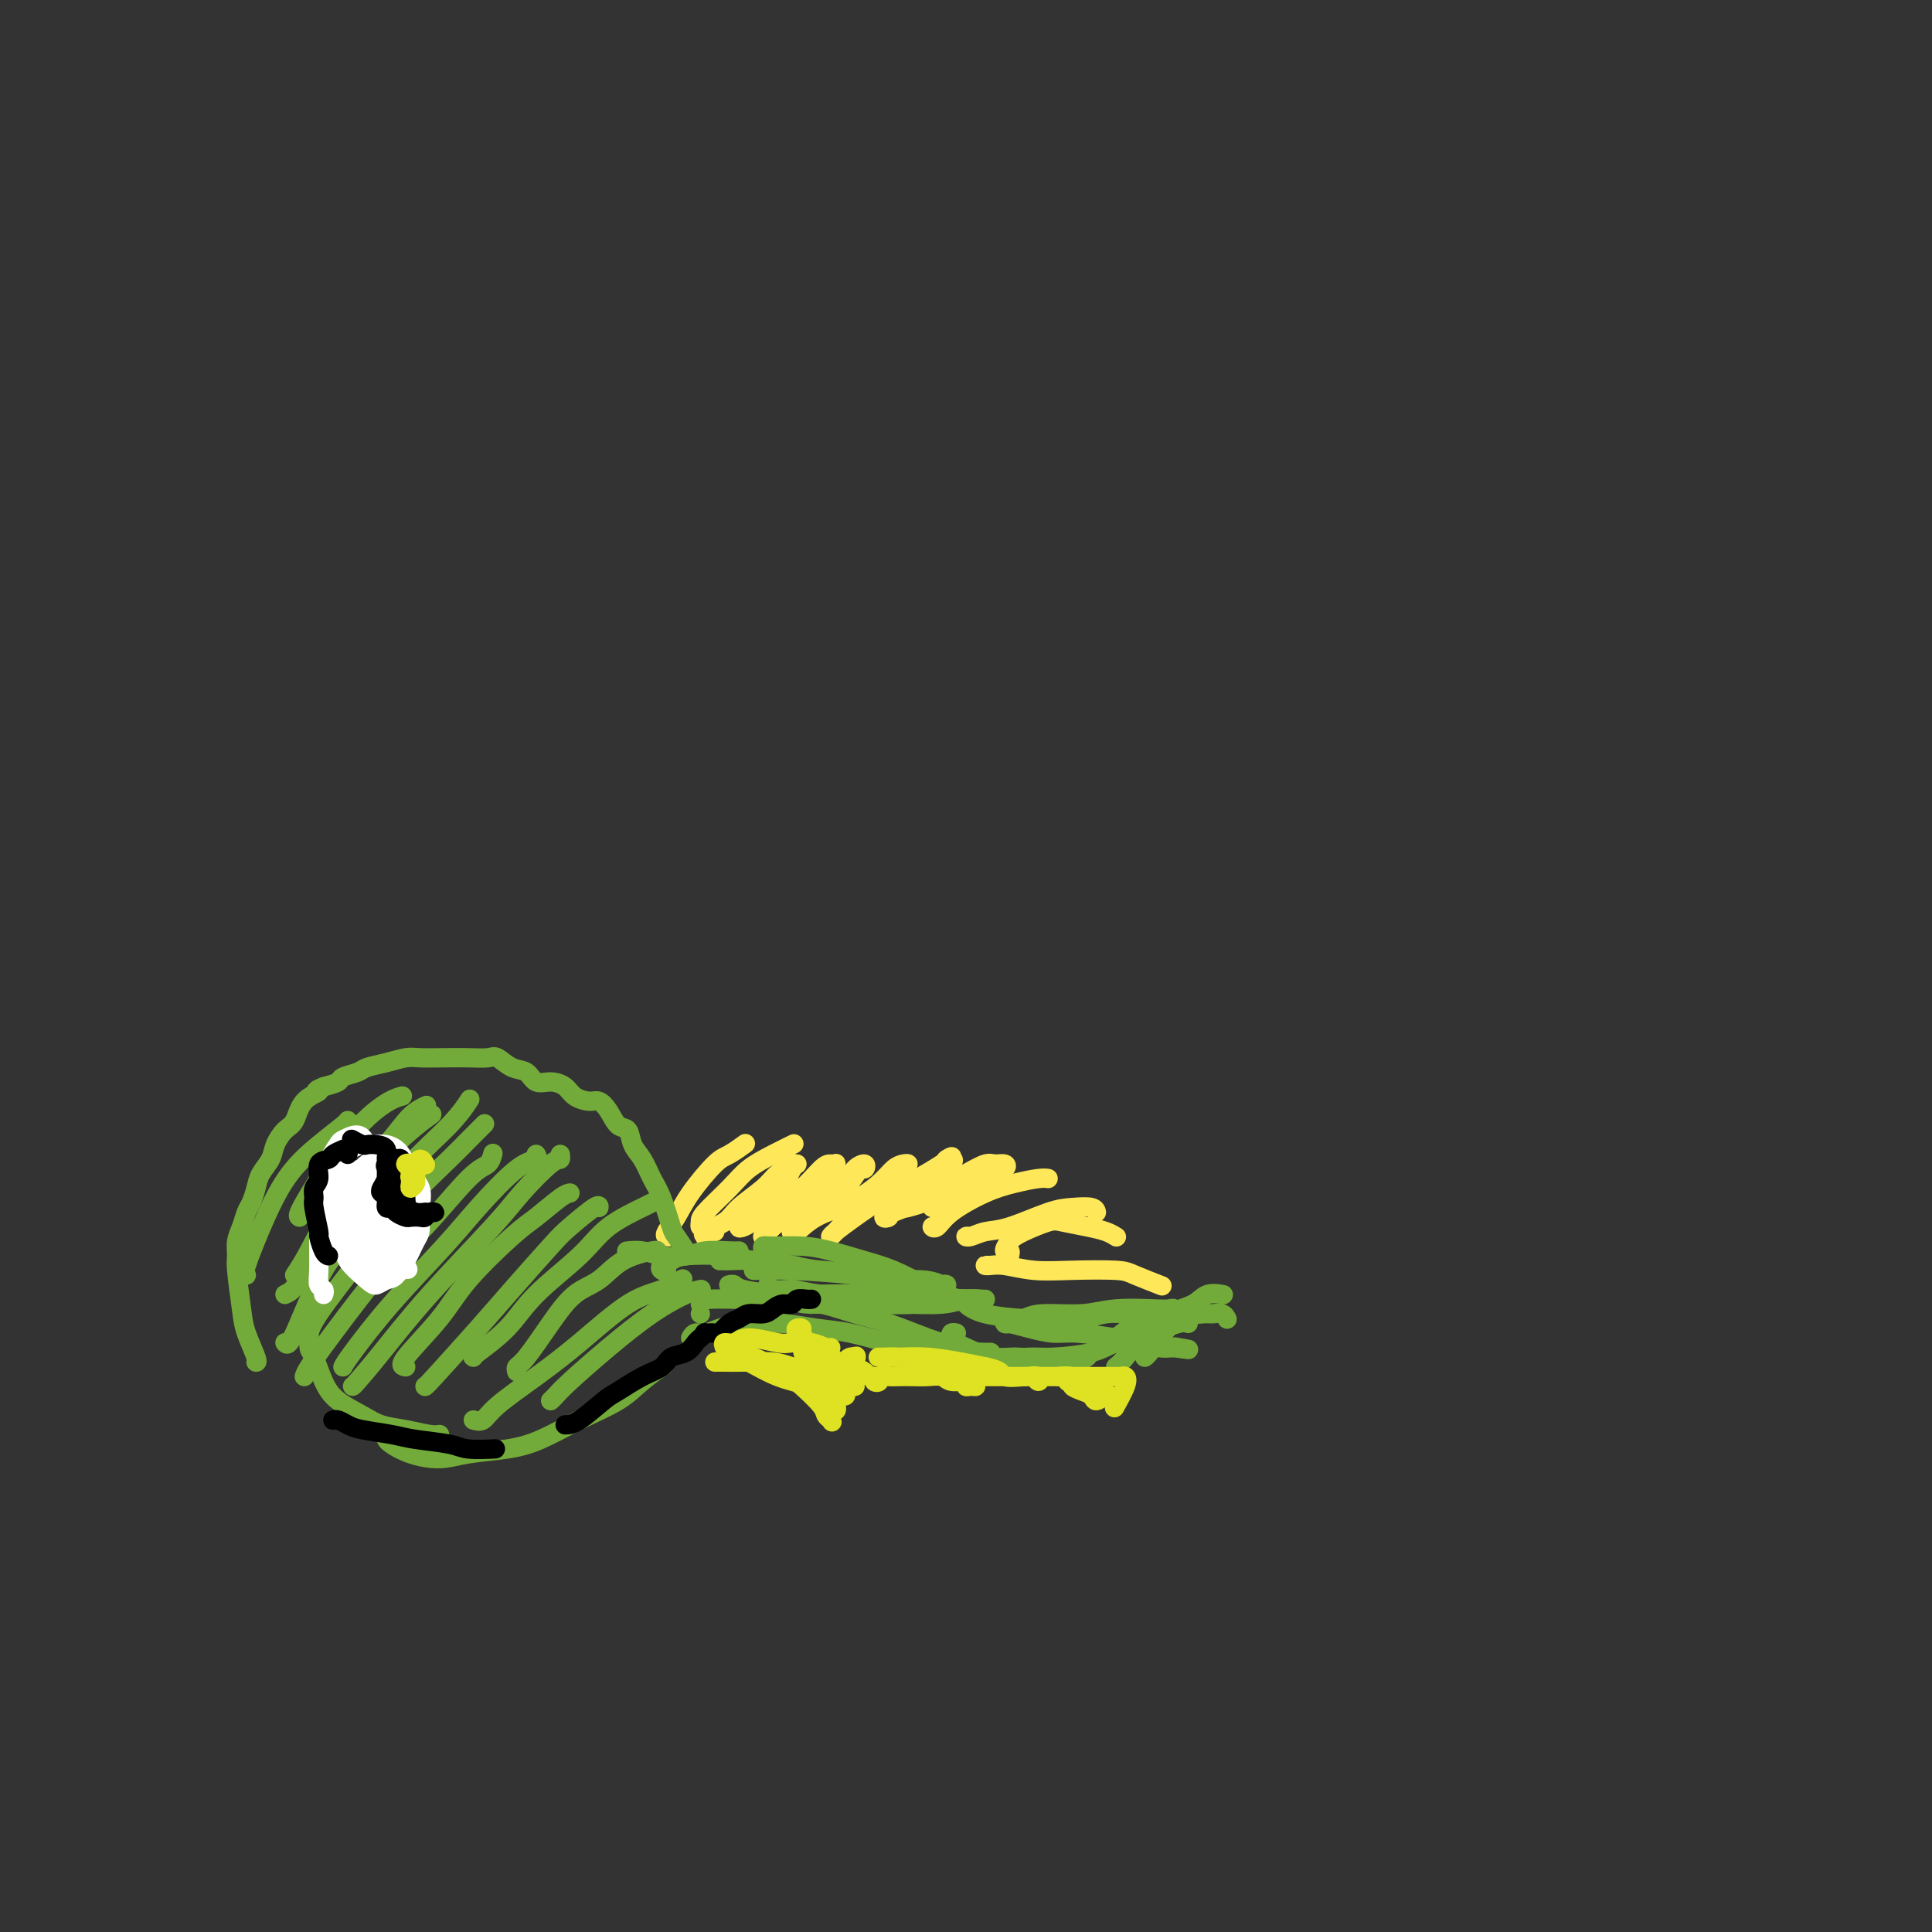 <svg viewBox='0 0 400 400' version='1.1' xmlns='http://www.w3.org/2000/svg' xmlns:xlink='http://www.w3.org/1999/xlink'><rect x="0" y="0" width="400" height="400" fill="#333333" stroke="none"/><g fill='none' stroke='#FEE859' stroke-width='4' stroke-linecap='round' stroke-linejoin='round'><path d='M139,256c-0.377,0.051 -0.753,0.101 -1,0c-0.247,-0.101 -0.363,-0.355 0,-1c0.363,-0.645 1.205,-1.683 2,-3c0.795,-1.317 1.545,-2.914 3,-5c1.455,-2.086 3.617,-4.662 5,-6c1.383,-1.338 1.988,-1.437 3,-2c1.012,-0.563 2.432,-1.589 3,-2c0.568,-0.411 0.284,-0.205 0,0'/><path d='M146,254c-0.427,0.086 -0.853,0.172 -1,0c-0.147,-0.172 -0.014,-0.602 0,-1c0.014,-0.398 -0.090,-0.766 1,-2c1.090,-1.234 3.375,-3.336 5,-5c1.625,-1.664 2.590,-2.889 4,-4c1.410,-1.111 3.264,-2.107 5,-3c1.736,-0.893 3.353,-1.684 4,-2c0.647,-0.316 0.323,-0.158 0,0'/><path d='M148,255c-0.302,-0.108 -0.603,-0.216 -1,0c-0.397,0.216 -0.888,0.758 -1,1c-0.112,0.242 0.155,0.186 0,0c-0.155,-0.186 -0.731,-0.500 0,-1c0.731,-0.500 2.768,-1.185 4,-2c1.232,-0.815 1.660,-1.759 3,-3c1.340,-1.241 3.593,-2.777 5,-4c1.407,-1.223 1.968,-2.131 3,-3c1.032,-0.869 2.534,-1.698 3,-2c0.466,-0.302 -0.103,-0.076 0,0c0.103,0.076 0.880,0.002 1,0c0.120,-0.002 -0.417,0.070 -1,1c-0.583,0.930 -1.212,2.720 -2,4c-0.788,1.280 -1.735,2.052 -3,3c-1.265,0.948 -2.849,2.072 -4,3c-1.151,0.928 -1.870,1.660 -2,2c-0.130,0.340 0.329,0.287 1,0c0.671,-0.287 1.556,-0.809 3,-2c1.444,-1.191 3.448,-3.051 5,-4c1.552,-0.949 2.651,-0.987 4,-2c1.349,-1.013 2.949,-2.999 4,-4c1.051,-1.001 1.552,-1.016 2,-1c0.448,0.016 0.844,0.061 1,0c0.156,-0.061 0.074,-0.230 0,0c-0.074,0.230 -0.138,0.860 -1,2c-0.862,1.140 -2.521,2.792 -4,4c-1.479,1.208 -2.778,1.973 -4,3c-1.222,1.027 -2.367,2.315 -3,3c-0.633,0.685 -0.752,0.767 -1,1c-0.248,0.233 -0.624,0.616 -1,1'/><path d='M159,255c-2.202,2.144 -0.707,0.506 1,-1c1.707,-1.506 3.628,-2.878 5,-4c1.372,-1.122 2.196,-1.995 4,-3c1.804,-1.005 4.587,-2.143 6,-3c1.413,-0.857 1.457,-1.433 2,-2c0.543,-0.567 1.584,-1.124 2,-1c0.416,0.124 0.207,0.928 0,1c-0.207,0.072 -0.413,-0.590 -1,0c-0.587,0.590 -1.555,2.430 -3,4c-1.445,1.570 -3.367,2.868 -5,4c-1.633,1.132 -2.978,2.098 -4,3c-1.022,0.902 -1.721,1.740 -2,2c-0.279,0.260 -0.139,-0.058 0,0c0.139,0.058 0.278,0.492 1,0c0.722,-0.492 2.028,-1.911 4,-3c1.972,-1.089 4.610,-1.847 7,-3c2.390,-1.153 4.533,-2.700 6,-4c1.467,-1.300 2.260,-2.354 3,-3c0.740,-0.646 1.428,-0.883 2,-1c0.572,-0.117 1.030,-0.113 1,0c-0.030,0.113 -0.547,0.334 -1,1c-0.453,0.666 -0.843,1.776 -2,3c-1.157,1.224 -3.079,2.561 -5,4c-1.921,1.439 -3.839,2.980 -5,4c-1.161,1.020 -1.566,1.519 -2,2c-0.434,0.481 -0.896,0.943 -1,1c-0.104,0.057 0.152,-0.291 1,-1c0.848,-0.709 2.289,-1.778 4,-3c1.711,-1.222 3.691,-2.598 6,-4c2.309,-1.402 4.945,-2.829 7,-4c2.055,-1.171 3.527,-2.085 5,-3'/><path d='M195,241c3.578,-2.386 1.521,-1.352 1,-1c-0.521,0.352 0.492,0.023 1,0c0.508,-0.023 0.509,0.260 0,1c-0.509,0.740 -1.530,1.936 -3,3c-1.470,1.064 -3.389,1.996 -5,3c-1.611,1.004 -2.914,2.082 -4,3c-1.086,0.918 -1.954,1.677 -2,2c-0.046,0.323 0.731,0.211 1,0c0.269,-0.211 0.029,-0.519 1,-1c0.971,-0.481 3.152,-1.134 5,-2c1.848,-0.866 3.364,-1.946 5,-3c1.636,-1.054 3.393,-2.083 5,-3c1.607,-0.917 3.065,-1.721 4,-2c0.935,-0.279 1.348,-0.034 2,0c0.652,0.034 1.542,-0.142 2,0c0.458,0.142 0.485,0.604 0,1c-0.485,0.396 -1.482,0.726 -2,1c-0.518,0.274 -0.556,0.490 -2,1c-1.444,0.510 -4.294,1.313 -6,2c-1.706,0.687 -2.267,1.259 -4,2c-1.733,0.741 -4.636,1.652 -6,2c-1.364,0.348 -1.188,0.132 -2,0c-0.812,-0.132 -2.613,-0.179 -3,0c-0.387,0.179 0.638,0.584 2,0c1.362,-0.584 3.059,-2.157 5,-3c1.941,-0.843 4.126,-0.955 5,-1c0.874,-0.045 0.437,-0.022 0,0'/><path d='M195,250c-0.286,0.004 -0.573,0.008 -1,0c-0.427,-0.008 -0.996,-0.029 -1,0c-0.004,0.029 0.556,0.109 1,0c0.444,-0.109 0.771,-0.408 2,-1c1.229,-0.592 3.360,-1.478 5,-2c1.640,-0.522 2.788,-0.679 4,-1c1.212,-0.321 2.489,-0.806 3,-1c0.511,-0.194 0.255,-0.097 0,0'/><path d='M194,254c-0.491,-0.062 -0.983,-0.125 -1,0c-0.017,0.125 0.439,0.436 1,0c0.561,-0.436 1.226,-1.619 3,-3c1.774,-1.381 4.658,-2.958 7,-4c2.342,-1.042 4.143,-1.547 6,-2c1.857,-0.453 3.769,-0.853 5,-1c1.231,-0.147 1.780,-0.042 2,0c0.220,0.042 0.110,0.021 0,0'/><path d='M201,256c-0.470,-0.028 -0.941,-0.056 -1,0c-0.059,0.056 0.293,0.197 1,0c0.707,-0.197 1.769,-0.733 3,-1c1.231,-0.267 2.631,-0.264 5,-1c2.369,-0.736 5.707,-2.211 8,-3c2.293,-0.789 3.543,-0.892 5,-1c1.457,-0.108 3.123,-0.221 4,0c0.877,0.221 0.965,0.778 1,1c0.035,0.222 0.018,0.111 0,0'/><path d='M209,260c0.129,-0.471 0.258,-0.943 0,-1c-0.258,-0.057 -0.903,0.299 -1,0c-0.097,-0.299 0.353,-1.254 1,-2c0.647,-0.746 1.489,-1.283 3,-2c1.511,-0.717 3.691,-1.614 5,-2c1.309,-0.386 1.749,-0.261 3,0c1.251,0.261 3.315,0.658 5,1c1.685,0.342 2.992,0.631 4,1c1.008,0.369 1.717,0.820 2,1c0.283,0.180 0.142,0.090 0,0'/><path d='M205,262c-0.481,-0.008 -0.962,-0.016 -1,0c-0.038,0.016 0.367,0.056 1,0c0.633,-0.056 1.493,-0.209 3,0c1.507,0.209 3.662,0.782 6,1c2.338,0.218 4.858,0.083 8,0c3.142,-0.083 6.904,-0.115 9,0c2.096,0.115 2.526,0.377 4,1c1.474,0.623 3.993,1.607 5,2c1.007,0.393 0.504,0.197 0,0'/></g>
<g fill='none' stroke='#73AB3A' stroke-width='4' stroke-linecap='round' stroke-linejoin='round'><path d='M138,263c-0.371,0.091 -0.742,0.181 -1,0c-0.258,-0.181 -0.402,-0.634 0,-1c0.402,-0.366 1.349,-0.644 2,-1c0.651,-0.356 1.006,-0.789 3,-1c1.994,-0.211 5.627,-0.201 8,0c2.373,0.201 3.485,0.593 6,1c2.515,0.407 6.433,0.831 8,1c1.567,0.169 0.784,0.085 0,0'/><path d='M158,259c-0.081,-0.427 -0.161,-0.854 0,-1c0.161,-0.146 0.565,-0.010 2,0c1.435,0.010 3.903,-0.107 6,0c2.097,0.107 3.823,0.438 6,1c2.177,0.562 4.805,1.356 7,2c2.195,0.644 3.958,1.140 6,2c2.042,0.860 4.362,2.086 6,3c1.638,0.914 2.595,1.515 4,2c1.405,0.485 3.259,0.853 4,1c0.741,0.147 0.371,0.074 0,0'/><path d='M149,261c0.444,-0.006 0.888,-0.012 1,0c0.112,0.012 -0.108,0.043 1,0c1.108,-0.043 3.545,-0.159 6,0c2.455,0.159 4.928,0.593 7,1c2.072,0.407 3.743,0.789 6,1c2.257,0.211 5.099,0.253 8,1c2.901,0.747 5.860,2.200 8,3c2.140,0.800 3.461,0.946 5,1c1.539,0.054 3.297,0.015 4,0c0.703,-0.015 0.352,-0.008 0,0'/><path d='M151,266c-0.101,0.022 -0.202,0.045 0,0c0.202,-0.045 0.708,-0.157 1,0c0.292,0.157 0.372,0.582 2,1c1.628,0.418 4.805,0.830 8,1c3.195,0.170 6.407,0.098 9,0c2.593,-0.098 4.565,-0.222 8,0c3.435,0.222 8.332,0.792 12,1c3.668,0.208 6.107,0.056 8,0c1.893,-0.056 3.240,-0.015 4,0c0.760,0.015 0.931,0.004 1,0c0.069,-0.004 0.034,-0.002 0,0'/><path d='M145,270c0.142,-0.431 0.285,-0.862 2,-1c1.715,-0.138 5.004,0.017 8,0c2.996,-0.017 5.701,-0.204 9,0c3.299,0.204 7.193,0.801 11,1c3.807,0.199 7.528,0.001 11,0c3.472,-0.001 6.693,0.196 9,0c2.307,-0.196 3.698,-0.783 5,-1c1.302,-0.217 2.515,-0.062 3,0c0.485,0.062 0.243,0.031 0,0'/><path d='M156,263c0.251,-0.006 0.502,-0.012 1,0c0.498,0.012 1.242,0.041 2,0c0.758,-0.041 1.530,-0.151 5,0c3.470,0.151 9.638,0.562 13,1c3.362,0.438 3.917,0.901 6,1c2.083,0.099 5.692,-0.167 8,0c2.308,0.167 3.315,0.766 4,1c0.685,0.234 1.048,0.101 1,0c-0.048,-0.101 -0.508,-0.171 -1,0c-0.492,0.171 -1.016,0.582 -3,1c-1.984,0.418 -5.428,0.841 -8,1c-2.572,0.159 -4.273,0.052 -7,0c-2.727,-0.052 -6.481,-0.048 -9,0c-2.519,0.048 -3.801,0.142 -5,0c-1.199,-0.142 -2.313,-0.519 -3,-1c-0.687,-0.481 -0.947,-1.068 -1,-1c-0.053,0.068 0.100,0.789 1,1c0.900,0.211 2.547,-0.087 4,0c1.453,0.087 2.711,0.559 6,1c3.289,0.441 8.609,0.850 12,1c3.391,0.150 4.852,0.040 7,0c2.148,-0.040 4.982,-0.012 7,0c2.018,0.012 3.220,0.007 4,0c0.780,-0.007 1.137,-0.016 1,0c-0.137,0.016 -0.768,0.057 -1,0c-0.232,-0.057 -0.065,-0.211 -2,0c-1.935,0.211 -5.971,0.789 -9,1c-3.029,0.211 -5.049,0.057 -7,0c-1.951,-0.057 -3.833,-0.015 -6,0c-2.167,0.015 -4.619,0.004 -6,0c-1.381,-0.004 -1.690,-0.002 -2,0'/><path d='M168,270c-4.942,-0.140 -1.298,-0.989 0,-1c1.298,-0.011 0.251,0.816 0,1c-0.251,0.184 0.296,-0.275 2,0c1.704,0.275 4.566,1.283 7,2c2.434,0.717 4.441,1.144 7,2c2.559,0.856 5.669,2.142 8,3c2.331,0.858 3.884,1.287 6,2c2.116,0.713 4.797,1.709 7,2c2.203,0.291 3.929,-0.122 6,0c2.071,0.122 4.489,0.778 6,1c1.511,0.222 2.116,0.008 3,0c0.884,-0.008 2.046,0.190 3,0c0.954,-0.190 1.701,-0.769 2,-1c0.299,-0.231 0.149,-0.116 0,0'/><path d='M200,269c-0.283,-0.004 -0.565,-0.009 -1,0c-0.435,0.009 -1.022,0.031 -1,0c0.022,-0.031 0.652,-0.114 1,0c0.348,0.114 0.413,0.424 1,1c0.587,0.576 1.695,1.419 4,2c2.305,0.581 5.807,0.902 8,1c2.193,0.098 3.076,-0.026 5,0c1.924,0.026 4.889,0.203 7,0c2.111,-0.203 3.367,-0.785 5,-1c1.633,-0.215 3.643,-0.061 5,0c1.357,0.061 2.060,0.030 3,0c0.940,-0.030 2.118,-0.060 3,0c0.882,0.060 1.469,0.211 2,0c0.531,-0.211 1.006,-0.785 1,-1c-0.006,-0.215 -0.494,-0.073 -1,0c-0.506,0.073 -1.030,0.075 -3,0c-1.970,-0.075 -5.386,-0.227 -8,0c-2.614,0.227 -4.428,0.831 -7,1c-2.572,0.169 -5.904,-0.099 -8,0c-2.096,0.099 -2.957,0.565 -4,1c-1.043,0.435 -2.268,0.838 -3,1c-0.732,0.162 -0.972,0.081 -1,0c-0.028,-0.081 0.157,-0.162 1,0c0.843,0.162 2.344,0.568 4,1c1.656,0.432 3.468,0.890 5,1c1.532,0.110 2.783,-0.128 5,0c2.217,0.128 5.398,0.622 8,1c2.602,0.378 4.624,0.640 6,1c1.376,0.360 2.108,0.817 3,1c0.892,0.183 1.946,0.091 3,0'/><path d='M243,279c5.511,0.778 2.289,0.222 1,0c-1.289,-0.222 -0.644,-0.111 0,0'/><path d='M153,259c-0.367,0.028 -0.734,0.056 -2,0c-1.266,-0.056 -3.433,-0.197 -5,0c-1.567,0.197 -2.536,0.732 -4,1c-1.464,0.268 -3.423,0.268 -5,0c-1.577,-0.268 -2.771,-0.803 -4,-1c-1.229,-0.197 -2.494,-0.056 -3,0c-0.506,0.056 -0.253,0.028 0,0'/><path d='M142,259c-0.780,-1.198 -1.560,-2.397 -2,-3c-0.440,-0.603 -0.542,-0.611 -1,-2c-0.458,-1.389 -1.274,-4.159 -2,-6c-0.726,-1.841 -1.363,-2.754 -2,-4c-0.637,-1.246 -1.273,-2.827 -2,-4c-0.727,-1.173 -1.546,-1.940 -2,-3c-0.454,-1.060 -0.543,-2.413 -1,-3c-0.457,-0.587 -1.281,-0.408 -2,-1c-0.719,-0.592 -1.333,-1.955 -2,-3c-0.667,-1.045 -1.389,-1.773 -2,-2c-0.611,-0.227 -1.112,0.046 -2,0c-0.888,-0.046 -2.162,-0.412 -3,-1c-0.838,-0.588 -1.238,-1.399 -2,-2c-0.762,-0.601 -1.885,-0.992 -3,-1c-1.115,-0.008 -2.223,0.366 -3,0c-0.777,-0.366 -1.225,-1.471 -2,-2c-0.775,-0.529 -1.879,-0.482 -3,-1c-1.121,-0.518 -2.261,-1.603 -3,-2c-0.739,-0.397 -1.078,-0.107 -2,0c-0.922,0.107 -2.426,0.032 -4,0c-1.574,-0.032 -3.216,-0.020 -5,0c-1.784,0.020 -3.708,0.047 -5,0c-1.292,-0.047 -1.951,-0.167 -3,0c-1.049,0.167 -2.489,0.622 -4,1c-1.511,0.378 -3.093,0.679 -4,1c-0.907,0.321 -1.140,0.663 -2,1c-0.860,0.337 -2.347,0.668 -3,1c-0.653,0.332 -0.472,0.666 -1,1c-0.528,0.334 -1.764,0.667 -3,1'/><path d='M67,225c-2.700,1.092 -0.951,0.823 -1,1c-0.049,0.177 -1.896,0.799 -3,2c-1.104,1.201 -1.465,2.982 -2,4c-0.535,1.018 -1.242,1.272 -2,2c-0.758,0.728 -1.565,1.928 -2,3c-0.435,1.072 -0.498,2.015 -1,3c-0.502,0.985 -1.444,2.010 -2,3c-0.556,0.990 -0.727,1.944 -1,3c-0.273,1.056 -0.647,2.212 -1,3c-0.353,0.788 -0.684,1.206 -1,2c-0.316,0.794 -0.617,1.962 -1,3c-0.383,1.038 -0.847,1.945 -1,3c-0.153,1.055 0.005,2.258 0,3c-0.005,0.742 -0.173,1.022 0,3c0.173,1.978 0.687,5.654 1,8c0.313,2.346 0.424,3.361 1,5c0.576,1.639 1.617,3.903 2,5c0.383,1.097 0.110,1.028 0,1c-0.110,-0.028 -0.055,-0.014 0,0'/><path d='M51,264c-0.340,0.055 -0.679,0.109 0,-2c0.679,-2.109 2.378,-6.383 4,-10c1.622,-3.617 3.167,-6.577 5,-9c1.833,-2.423 3.955,-4.309 6,-6c2.045,-1.691 4.012,-3.186 5,-4c0.988,-0.814 0.997,-0.947 1,-1c0.003,-0.053 0.002,-0.027 0,0'/><path d='M62,252c-0.273,-0.136 -0.545,-0.271 1,-3c1.545,-2.729 4.909,-8.051 8,-12c3.091,-3.949 5.909,-6.525 8,-8c2.091,-1.475 3.455,-1.850 4,-2c0.545,-0.150 0.273,-0.075 0,0'/><path d='M61,264c0.858,-1.300 1.715,-2.601 3,-5c1.285,-2.399 2.996,-5.897 6,-10c3.004,-4.103 7.300,-8.811 10,-12c2.700,-3.189 3.804,-4.859 5,-6c1.196,-1.141 2.485,-1.755 3,-2c0.515,-0.245 0.258,-0.123 0,0'/><path d='M59,268c0.882,-0.405 1.764,-0.809 3,-3c1.236,-2.191 2.826,-6.167 5,-10c2.174,-3.833 4.933,-7.522 8,-11c3.067,-3.478 6.441,-6.744 9,-9c2.559,-2.256 4.303,-3.502 5,-4c0.697,-0.498 0.349,-0.249 0,0'/><path d='M59,278c0.353,0.396 0.705,0.792 2,-2c1.295,-2.792 3.531,-8.773 6,-13c2.469,-4.227 5.170,-6.699 8,-10c2.830,-3.301 5.790,-7.431 9,-11c3.210,-3.569 6.672,-6.576 9,-9c2.328,-2.424 3.522,-4.264 4,-5c0.478,-0.736 0.239,-0.368 0,0'/><path d='M63,276c0.424,0.150 0.848,0.301 1,0c0.152,-0.301 0.031,-1.052 2,-4c1.969,-2.948 6.027,-8.093 9,-12c2.973,-3.907 4.860,-6.574 8,-10c3.140,-3.426 7.532,-7.609 10,-10c2.468,-2.391 3.011,-2.990 4,-4c0.989,-1.010 2.426,-2.431 3,-3c0.574,-0.569 0.287,-0.284 0,0'/><path d='M63,285c0.143,-0.433 0.285,-0.865 1,-2c0.715,-1.135 2.002,-2.971 5,-7c2.998,-4.029 7.707,-10.250 11,-14c3.293,-3.750 5.170,-5.030 8,-8c2.830,-2.970 6.614,-7.631 9,-10c2.386,-2.369 3.373,-2.445 4,-3c0.627,-0.555 0.893,-1.587 1,-2c0.107,-0.413 0.053,-0.206 0,0'/><path d='M71,283c0.231,-0.451 0.463,-0.902 2,-3c1.537,-2.098 4.381,-5.843 8,-10c3.619,-4.157 8.013,-8.725 11,-12c2.987,-3.275 4.565,-5.256 7,-8c2.435,-2.744 5.725,-6.251 8,-8c2.275,-1.749 3.536,-1.740 4,-2c0.464,-0.260 0.133,-0.789 0,-1c-0.133,-0.211 -0.066,-0.106 0,0'/><path d='M73,287c0.064,-0.005 0.128,-0.011 1,-1c0.872,-0.989 2.552,-2.963 5,-6c2.448,-3.037 5.665,-7.139 10,-12c4.335,-4.861 9.789,-10.483 13,-14c3.211,-3.517 4.181,-4.929 6,-7c1.819,-2.071 4.488,-4.803 6,-6c1.512,-1.197 1.869,-0.861 2,-1c0.131,-0.139 0.038,-0.754 0,-1c-0.038,-0.246 -0.019,-0.123 0,0'/><path d='M84,283c-0.676,-0.115 -1.351,-0.231 0,-2c1.351,-1.769 4.729,-5.192 7,-8c2.271,-2.808 3.435,-5.001 6,-8c2.565,-2.999 6.530,-6.804 9,-9c2.470,-2.196 3.446,-2.785 5,-4c1.554,-1.215 3.688,-3.058 5,-4c1.312,-0.942 1.804,-0.983 2,-1c0.196,-0.017 0.098,-0.008 0,0'/><path d='M88,287c-0.021,0.111 -0.041,0.222 2,-2c2.041,-2.222 6.144,-6.779 9,-10c2.856,-3.221 4.464,-5.108 7,-8c2.536,-2.892 6.000,-6.789 8,-9c2.000,-2.211 2.536,-2.737 4,-4c1.464,-1.263 3.856,-3.263 5,-4c1.144,-0.737 1.041,-0.211 1,0c-0.041,0.211 -0.021,0.105 0,0'/><path d='M98,281c-0.139,-0.015 -0.277,-0.029 1,-1c1.277,-0.971 3.971,-2.897 6,-5c2.029,-2.103 3.395,-4.381 6,-7c2.605,-2.619 6.449,-5.577 9,-8c2.551,-2.423 3.807,-4.309 6,-6c2.193,-1.691 5.321,-3.186 7,-4c1.679,-0.814 1.908,-0.947 2,-1c0.092,-0.053 0.046,-0.027 0,0'/><path d='M107,284c-0.107,-0.364 -0.213,-0.729 0,-1c0.213,-0.271 0.746,-0.450 2,-2c1.254,-1.550 3.230,-4.472 5,-7c1.770,-2.528 3.336,-4.663 5,-6c1.664,-1.337 3.427,-1.875 5,-3c1.573,-1.125 2.958,-2.838 5,-4c2.042,-1.162 4.742,-1.774 6,-2c1.258,-0.226 1.074,-0.064 1,0c-0.074,0.064 -0.037,0.032 0,0'/><path d='M98,294c0.693,0.199 1.387,0.397 2,0c0.613,-0.397 1.146,-1.390 3,-3c1.854,-1.610 5.030,-3.836 8,-6c2.970,-2.164 5.735,-4.265 9,-7c3.265,-2.735 7.030,-6.104 10,-8c2.970,-1.896 5.146,-2.318 7,-3c1.854,-0.682 3.387,-1.623 4,-2c0.613,-0.377 0.307,-0.188 0,0'/><path d='M114,290c0.266,-0.247 0.532,-0.493 1,-1c0.468,-0.507 1.138,-1.274 3,-3c1.862,-1.726 4.916,-4.410 8,-7c3.084,-2.590 6.198,-5.086 9,-7c2.802,-1.914 5.293,-3.246 7,-4c1.707,-0.754 2.631,-0.930 3,-1c0.369,-0.070 0.185,-0.035 0,0'/><path d='M145,272c0.000,0.000 0.000,0.000 0,0c0.000,0.000 0.000,0.000 0,0'/><path d='M64,276c0.018,-0.312 0.036,-0.625 0,0c-0.036,0.625 -0.127,2.187 0,3c0.127,0.813 0.472,0.876 1,2c0.528,1.124 1.238,3.309 2,5c0.762,1.691 1.576,2.888 3,4c1.424,1.112 3.457,2.140 5,3c1.543,0.860 2.596,1.551 4,2c1.404,0.449 3.160,0.656 5,1c1.840,0.344 3.765,0.823 5,1c1.235,0.177 1.782,0.050 2,0c0.218,-0.050 0.109,-0.025 0,0'/><path d='M80,298c-0.031,-0.062 -0.063,-0.125 0,0c0.063,0.125 0.220,0.437 1,1c0.780,0.563 2.183,1.376 4,2c1.817,0.624 4.047,1.059 6,1c1.953,-0.059 3.628,-0.612 6,-1c2.372,-0.388 5.442,-0.610 8,-1c2.558,-0.390 4.606,-0.949 7,-2c2.394,-1.051 5.136,-2.594 8,-4c2.864,-1.406 5.850,-2.676 8,-4c2.150,-1.324 3.463,-2.703 5,-4c1.537,-1.297 3.296,-2.514 4,-3c0.704,-0.486 0.352,-0.243 0,0'/><path d='M143,277c0.261,-0.445 0.521,-0.891 1,-1c0.479,-0.109 1.175,0.118 2,0c0.825,-0.118 1.778,-0.580 3,-1c1.222,-0.420 2.713,-0.799 5,-1c2.287,-0.201 5.370,-0.223 8,0c2.630,0.223 4.807,0.690 7,1c2.193,0.310 4.402,0.461 7,1c2.598,0.539 5.583,1.465 8,2c2.417,0.535 4.265,0.679 6,1c1.735,0.321 3.358,0.818 5,1c1.642,0.182 3.302,0.049 5,0c1.698,-0.049 3.435,-0.013 4,0c0.565,0.013 -0.040,0.004 0,0c0.040,-0.004 0.726,-0.001 1,0c0.274,0.001 0.137,0.001 0,0'/><path d='M198,276c-0.399,-0.087 -0.798,-0.173 -1,0c-0.202,0.173 -0.206,0.607 0,1c0.206,0.393 0.624,0.747 1,1c0.376,0.253 0.712,0.405 2,1c1.288,0.595 3.528,1.631 6,2c2.472,0.369 5.177,0.069 7,0c1.823,-0.069 2.764,0.093 5,0c2.236,-0.093 5.766,-0.442 8,-1c2.234,-0.558 3.173,-1.326 5,-2c1.827,-0.674 4.541,-1.253 7,-2c2.459,-0.747 4.662,-1.663 6,-2c1.338,-0.337 1.811,-0.096 2,0c0.189,0.096 0.095,0.048 0,0'/><path d='M227,279c1.353,-0.568 2.706,-1.137 4,-2c1.294,-0.863 2.529,-2.021 4,-3c1.471,-0.979 3.178,-1.778 5,-2c1.822,-0.222 3.760,0.132 5,0c1.240,-0.132 1.783,-0.752 2,-1c0.217,-0.248 0.109,-0.124 0,0'/><path d='M231,283c0.508,-0.389 1.016,-0.777 2,-2c0.984,-1.223 2.443,-3.280 4,-5c1.557,-1.720 3.212,-3.102 5,-4c1.788,-0.898 3.708,-1.312 5,-2c1.292,-0.688 1.954,-1.648 3,-2c1.046,-0.352 2.474,-0.095 3,0c0.526,0.095 0.150,0.027 0,0c-0.150,-0.027 -0.075,-0.014 0,0'/><path d='M237,281c0.137,-0.052 0.273,-0.105 1,-1c0.727,-0.895 2.044,-2.633 3,-4c0.956,-1.367 1.552,-2.363 3,-3c1.448,-0.637 3.747,-0.917 5,-1c1.253,-0.083 1.460,0.029 2,0c0.540,-0.029 1.415,-0.200 2,0c0.585,0.200 0.882,0.771 1,1c0.118,0.229 0.059,0.114 0,0'/></g>
<g fill='none' stroke='#FFFFFF' stroke-width='4' stroke-linecap='round' stroke-linejoin='round'><path d='M67,268c0.113,-0.357 0.227,-0.715 0,-1c-0.227,-0.285 -0.794,-0.499 -1,-1c-0.206,-0.501 -0.050,-1.291 0,-3c0.050,-1.709 -0.007,-4.338 0,-6c0.007,-1.662 0.078,-2.358 0,-4c-0.078,-1.642 -0.307,-4.229 0,-6c0.307,-1.771 1.149,-2.724 2,-4c0.851,-1.276 1.712,-2.874 3,-4c1.288,-1.126 3.002,-1.781 4,-2c0.998,-0.219 1.280,-0.001 2,0c0.720,0.001 1.878,-0.213 3,0c1.122,0.213 2.207,0.853 3,2c0.793,1.147 1.292,2.802 2,4c0.708,1.198 1.623,1.939 2,3c0.377,1.061 0.214,2.441 0,4c-0.214,1.559 -0.481,3.297 -1,5c-0.519,1.703 -1.291,3.370 -2,5c-0.709,1.630 -1.354,3.223 -2,4c-0.646,0.777 -1.295,0.739 -2,1c-0.705,0.261 -1.468,0.821 -2,1c-0.532,0.179 -0.832,-0.022 -2,-1c-1.168,-0.978 -3.205,-2.732 -4,-4c-0.795,-1.268 -0.349,-2.049 -1,-4c-0.651,-1.951 -2.397,-5.071 -3,-7c-0.603,-1.929 -0.061,-2.666 0,-4c0.061,-1.334 -0.359,-3.266 0,-5c0.359,-1.734 1.498,-3.269 2,-4c0.502,-0.731 0.366,-0.658 1,-1c0.634,-0.342 2.038,-1.098 3,-1c0.962,0.098 1.481,1.049 2,2'/><path d='M76,237c1.684,0.748 2.893,2.617 4,4c1.107,1.383 2.113,2.281 3,4c0.887,1.719 1.654,4.258 2,6c0.346,1.742 0.272,2.688 0,4c-0.272,1.312 -0.743,2.991 -1,4c-0.257,1.009 -0.299,1.349 -1,2c-0.701,0.651 -2.061,1.614 -3,2c-0.939,0.386 -1.458,0.196 -2,0c-0.542,-0.196 -1.109,-0.397 -2,-1c-0.891,-0.603 -2.108,-1.608 -3,-3c-0.892,-1.392 -1.460,-3.171 -2,-5c-0.540,-1.829 -1.052,-3.709 -1,-5c0.052,-1.291 0.668,-1.993 1,-3c0.332,-1.007 0.379,-2.319 1,-3c0.621,-0.681 1.817,-0.730 3,-1c1.183,-0.270 2.353,-0.762 4,0c1.647,0.762 3.770,2.777 5,4c1.230,1.223 1.567,1.652 2,3c0.433,1.348 0.961,3.614 1,5c0.039,1.386 -0.412,1.891 -1,3c-0.588,1.109 -1.315,2.821 -2,4c-0.685,1.179 -1.329,1.824 -2,2c-0.671,0.176 -1.369,-0.117 -2,0c-0.631,0.117 -1.196,0.643 -2,0c-0.804,-0.643 -1.848,-2.457 -3,-4c-1.152,-1.543 -2.414,-2.816 -3,-4c-0.586,-1.184 -0.497,-2.279 0,-4c0.497,-1.721 1.401,-4.070 2,-6c0.599,-1.930 0.892,-3.443 2,-4c1.108,-0.557 3.031,-0.159 4,0c0.969,0.159 0.985,0.080 1,0'/><path d='M81,241c1.412,0.729 2.441,2.552 3,4c0.559,1.448 0.648,2.521 1,4c0.352,1.479 0.968,3.364 1,5c0.032,1.636 -0.520,3.024 -1,4c-0.480,0.976 -0.888,1.539 -1,2c-0.112,0.461 0.072,0.821 0,1c-0.072,0.179 -0.398,0.177 -1,0c-0.602,-0.177 -1.478,-0.528 -2,-1c-0.522,-0.472 -0.690,-1.064 -1,-2c-0.310,-0.936 -0.761,-2.215 -1,-3c-0.239,-0.785 -0.267,-1.076 0,-2c0.267,-0.924 0.827,-2.483 1,-3c0.173,-0.517 -0.041,0.006 0,0c0.041,-0.006 0.337,-0.540 1,0c0.663,0.540 1.692,2.156 2,3c0.308,0.844 -0.103,0.917 0,2c0.103,1.083 0.722,3.177 1,4c0.278,0.823 0.214,0.377 0,1c-0.214,0.623 -0.579,2.316 -1,3c-0.421,0.684 -0.897,0.360 -1,0c-0.103,-0.360 0.167,-0.755 0,-1c-0.167,-0.245 -0.773,-0.341 -1,-1c-0.227,-0.659 -0.076,-1.880 0,-3c0.076,-1.120 0.077,-2.140 0,-3c-0.077,-0.860 -0.231,-1.560 0,-2c0.231,-0.440 0.848,-0.620 1,-1c0.152,-0.380 -0.161,-0.961 0,-1c0.161,-0.039 0.796,0.464 1,1c0.204,0.536 -0.022,1.106 0,2c0.022,0.894 0.292,2.113 0,3c-0.292,0.887 -1.146,1.444 -2,2'/><path d='M81,259c-0.347,1.704 -0.715,2.463 -1,3c-0.285,0.537 -0.485,0.850 -1,1c-0.515,0.150 -1.343,0.137 -2,0c-0.657,-0.137 -1.144,-0.396 -2,-1c-0.856,-0.604 -2.082,-1.551 -3,-3c-0.918,-1.449 -1.527,-3.401 -2,-5c-0.473,-1.599 -0.811,-2.846 -1,-4c-0.189,-1.154 -0.229,-2.215 0,-3c0.229,-0.785 0.727,-1.295 1,-2c0.273,-0.705 0.321,-1.606 1,-2c0.679,-0.394 1.989,-0.281 3,0c1.011,0.281 1.721,0.731 3,2c1.279,1.269 3.125,3.355 4,5c0.875,1.645 0.777,2.847 1,4c0.223,1.153 0.766,2.257 1,3c0.234,0.743 0.160,1.125 0,2c-0.160,0.875 -0.404,2.241 -1,3c-0.596,0.759 -1.543,0.909 -2,1c-0.457,0.091 -0.423,0.121 -1,0c-0.577,-0.121 -1.764,-0.393 -3,-1c-1.236,-0.607 -2.521,-1.548 -4,-3c-1.479,-1.452 -3.152,-3.415 -4,-5c-0.848,-1.585 -0.872,-2.792 -1,-4c-0.128,-1.208 -0.359,-2.416 0,-4c0.359,-1.584 1.309,-3.544 2,-5c0.691,-1.456 1.124,-2.406 2,-3c0.876,-0.594 2.196,-0.830 3,-1c0.804,-0.170 1.092,-0.272 2,0c0.908,0.272 2.437,0.919 4,2c1.563,1.081 3.161,2.594 4,4c0.839,1.406 0.920,2.703 1,4'/><path d='M85,247c0.841,1.780 0.443,2.229 0,3c-0.443,0.771 -0.933,1.865 -1,3c-0.067,1.135 0.287,2.310 0,3c-0.287,0.690 -1.215,0.895 -2,1c-0.785,0.105 -1.427,0.109 -2,0c-0.573,-0.109 -1.079,-0.333 -2,-1c-0.921,-0.667 -2.259,-1.779 -3,-3c-0.741,-1.221 -0.886,-2.551 -1,-4c-0.114,-1.449 -0.195,-3.016 0,-4c0.195,-0.984 0.668,-1.384 1,-2c0.332,-0.616 0.524,-1.448 1,-2c0.476,-0.552 1.235,-0.823 2,0c0.765,0.823 1.536,2.738 2,4c0.464,1.262 0.622,1.869 1,3c0.378,1.131 0.975,2.787 1,4c0.025,1.213 -0.521,1.984 -1,3c-0.479,1.016 -0.892,2.278 -1,3c-0.108,0.722 0.090,0.906 0,1c-0.090,0.094 -0.469,0.100 -1,0c-0.531,-0.100 -1.215,-0.306 -2,-1c-0.785,-0.694 -1.671,-1.875 -2,-3c-0.329,-1.125 -0.099,-2.194 0,-3c0.099,-0.806 0.068,-1.350 0,-2c-0.068,-0.650 -0.173,-1.408 0,-2c0.173,-0.592 0.625,-1.018 1,-1c0.375,0.018 0.675,0.481 1,1c0.325,0.519 0.675,1.095 1,2c0.325,0.905 0.623,2.140 1,3c0.377,0.860 0.832,1.347 1,2c0.168,0.653 0.048,1.472 0,2c-0.048,0.528 -0.024,0.764 0,1'/><path d='M80,258c0.580,1.586 -0.472,0.552 -1,0c-0.528,-0.552 -0.534,-0.620 -1,-1c-0.466,-0.380 -1.392,-1.072 -2,-2c-0.608,-0.928 -0.896,-2.094 -1,-3c-0.104,-0.906 -0.022,-1.554 0,-2c0.022,-0.446 -0.015,-0.689 0,-1c0.015,-0.311 0.082,-0.688 0,-1c-0.082,-0.312 -0.312,-0.559 0,0c0.312,0.559 1.166,1.923 2,3c0.834,1.077 1.648,1.867 3,4c1.352,2.133 3.244,5.609 4,7c0.756,1.391 0.378,0.695 0,0'/></g>
<g fill='none' stroke='#000000' stroke-width='4' stroke-linecap='round' stroke-linejoin='round'><path d='M83,241c0.053,-0.397 0.106,-0.794 0,-1c-0.106,-0.206 -0.372,-0.220 -1,0c-0.628,0.220 -1.619,0.675 -2,1c-0.381,0.325 -0.151,0.520 0,1c0.151,0.480 0.222,1.247 0,2c-0.222,0.753 -0.736,1.493 -1,2c-0.264,0.507 -0.279,0.780 0,1c0.279,0.220 0.852,0.388 1,1c0.148,0.612 -0.130,1.667 0,2c0.130,0.333 0.669,-0.055 1,0c0.331,0.055 0.456,0.552 1,1c0.544,0.448 1.507,0.848 2,1c0.493,0.152 0.515,0.055 1,0c0.485,-0.055 1.434,-0.067 2,0c0.566,0.067 0.750,0.214 1,0c0.250,-0.214 0.566,-0.790 1,-1c0.434,-0.210 0.986,-0.056 1,0c0.014,0.056 -0.509,0.012 -1,0c-0.491,-0.012 -0.951,0.008 -1,0c-0.049,-0.008 0.313,-0.043 0,0c-0.313,0.043 -1.299,0.163 -2,0c-0.701,-0.163 -1.116,-0.610 -2,-1c-0.884,-0.390 -2.237,-0.724 -3,-1c-0.763,-0.276 -0.937,-0.494 -1,-1c-0.063,-0.506 -0.014,-1.298 0,-2c0.014,-0.702 -0.007,-1.312 0,-2c0.007,-0.688 0.040,-1.455 0,-2c-0.040,-0.545 -0.154,-0.870 0,-1c0.154,-0.130 0.577,-0.065 1,0'/><path d='M81,241c0.105,-1.212 0.368,-0.241 1,0c0.632,0.241 1.633,-0.249 2,0c0.367,0.249 0.099,1.237 0,2c-0.099,0.763 -0.029,1.302 0,2c0.029,0.698 0.018,1.557 0,2c-0.018,0.443 -0.042,0.470 0,1c0.042,0.530 0.151,1.561 0,2c-0.151,0.439 -0.563,0.285 -1,0c-0.437,-0.285 -0.898,-0.702 -1,-1c-0.102,-0.298 0.154,-0.476 0,-1c-0.154,-0.524 -0.718,-1.395 -1,-2c-0.282,-0.605 -0.282,-0.944 0,-1c0.282,-0.056 0.846,0.170 1,0c0.154,-0.170 -0.102,-0.736 0,-1c0.102,-0.264 0.563,-0.225 1,0c0.437,0.225 0.849,0.637 1,1c0.151,0.363 0.040,0.676 0,1c-0.040,0.324 -0.011,0.658 0,1c0.011,0.342 0.003,0.691 0,1c-0.003,0.309 -0.001,0.577 0,1c0.001,0.423 0.000,1.001 0,1c-0.000,-0.001 -0.000,-0.581 0,-1c0.000,-0.419 0.000,-0.675 0,-1c-0.000,-0.325 -0.000,-0.718 0,-1c0.000,-0.282 0.000,-0.454 0,-1c-0.000,-0.546 -0.000,-1.466 0,-2c0.000,-0.534 0.000,-0.682 0,-1c-0.000,-0.318 -0.000,-0.805 0,-1c0.000,-0.195 0.000,-0.097 0,0'/><path d='M84,242c-0.240,-1.172 -0.839,-0.102 -1,0c-0.161,0.102 0.116,-0.764 0,-1c-0.116,-0.236 -0.625,0.157 -1,0c-0.375,-0.157 -0.615,-0.866 -1,-1c-0.385,-0.134 -0.914,0.305 -1,0c-0.086,-0.305 0.271,-1.353 0,-2c-0.271,-0.647 -1.169,-0.892 -2,-1c-0.831,-0.108 -1.594,-0.081 -2,0c-0.406,0.081 -0.456,0.214 -1,0c-0.544,-0.214 -1.584,-0.775 -2,-1c-0.416,-0.225 -0.208,-0.112 0,0'/><path d='M72,239c0.129,-0.429 0.257,-0.858 0,-1c-0.257,-0.142 -0.900,0.001 -1,0c-0.100,-0.001 0.342,-0.148 0,0c-0.342,0.148 -1.469,0.592 -2,1c-0.531,0.408 -0.468,0.782 -1,1c-0.532,0.218 -1.660,0.282 -2,1c-0.340,0.718 0.109,2.092 0,3c-0.109,0.908 -0.776,1.351 -1,2c-0.224,0.649 -0.005,1.505 0,2c0.005,0.495 -0.205,0.630 0,2c0.205,1.370 0.826,3.975 1,5c0.174,1.025 -0.098,0.471 0,1c0.098,0.529 0.565,2.143 1,3c0.435,0.857 0.839,0.959 1,1c0.161,0.041 0.081,0.020 0,0'/><path d='M69,294c-0.066,0.024 -0.132,0.048 0,0c0.132,-0.048 0.461,-0.167 1,0c0.539,0.167 1.289,0.622 2,1c0.711,0.378 1.384,0.679 3,1c1.616,0.321 4.175,0.660 6,1c1.825,0.340 2.917,0.679 5,1c2.083,0.321 5.156,0.622 7,1c1.844,0.378 2.458,0.833 4,1c1.542,0.167 4.012,0.048 5,0c0.988,-0.048 0.494,-0.024 0,0'/><path d='M117,295c0.760,-0.009 1.520,-0.018 3,-1c1.480,-0.982 3.680,-2.935 5,-4c1.320,-1.065 1.761,-1.240 3,-2c1.239,-0.760 3.277,-2.105 5,-3c1.723,-0.895 3.130,-1.339 4,-2c0.870,-0.661 1.204,-1.540 2,-2c0.796,-0.460 2.054,-0.501 3,-1c0.946,-0.499 1.581,-1.455 2,-2c0.419,-0.545 0.622,-0.680 1,-1c0.378,-0.320 0.930,-0.825 1,-1c0.070,-0.175 -0.343,-0.022 0,0c0.343,0.022 1.442,-0.089 2,0c0.558,0.089 0.576,0.378 1,0c0.424,-0.378 1.254,-1.425 2,-2c0.746,-0.575 1.407,-0.680 2,-1c0.593,-0.320 1.119,-0.855 2,-1c0.881,-0.145 2.119,0.101 3,0c0.881,-0.101 1.405,-0.549 2,-1c0.595,-0.451 1.259,-0.905 2,-1c0.741,-0.095 1.558,0.171 2,0c0.442,-0.171 0.510,-0.778 1,-1c0.490,-0.222 1.401,-0.060 2,0c0.599,0.060 0.885,0.017 1,0c0.115,-0.017 0.057,-0.009 0,0'/></g>
<g fill='none' stroke='#DEE222' stroke-width='4' stroke-linecap='round' stroke-linejoin='round'><path d='M150,279c-0.180,-0.461 -0.359,-0.922 0,-1c0.359,-0.078 1.257,0.227 2,0c0.743,-0.227 1.330,-0.985 3,-1c1.670,-0.015 4.423,0.714 6,1c1.577,0.286 1.978,0.129 3,0c1.022,-0.129 2.666,-0.230 4,0c1.334,0.230 2.359,0.793 3,1c0.641,0.207 0.897,0.059 1,0c0.103,-0.059 0.051,-0.030 0,0'/><path d='M148,282c0.548,-0.007 1.097,-0.013 2,0c0.903,0.013 2.161,0.046 4,0c1.839,-0.046 4.260,-0.170 6,0c1.740,0.170 2.800,0.633 4,1c1.200,0.367 2.541,0.637 4,1c1.459,0.363 3.036,0.819 4,1c0.964,0.181 1.314,0.086 2,0c0.686,-0.086 1.707,-0.162 2,0c0.293,0.162 -0.141,0.563 0,1c0.141,0.437 0.858,0.911 1,1c0.142,0.089 -0.290,-0.207 -1,0c-0.710,0.207 -1.700,0.917 -3,1c-1.300,0.083 -2.912,-0.460 -5,-1c-2.088,-0.540 -4.651,-1.077 -7,-2c-2.349,-0.923 -4.485,-2.234 -6,-3c-1.515,-0.766 -2.410,-0.989 -3,-1c-0.590,-0.011 -0.874,0.188 -1,0c-0.126,-0.188 -0.093,-0.764 0,-1c0.093,-0.236 0.246,-0.131 1,0c0.754,0.131 2.110,0.287 4,1c1.890,0.713 4.314,1.984 6,3c1.686,1.016 2.636,1.778 4,3c1.364,1.222 3.144,2.904 4,4c0.856,1.096 0.787,1.606 1,2c0.213,0.394 0.706,0.673 1,1c0.294,0.327 0.387,0.704 0,0c-0.387,-0.704 -1.253,-2.487 -2,-4c-0.747,-1.513 -1.373,-2.757 -2,-4'/><path d='M168,286c-1.016,-2.657 -1.556,-5.300 -2,-7c-0.444,-1.700 -0.793,-2.459 -1,-3c-0.207,-0.541 -0.273,-0.865 0,-1c0.273,-0.135 0.885,-0.083 1,0c0.115,0.083 -0.268,0.195 0,1c0.268,0.805 1.185,2.301 2,4c0.815,1.699 1.526,3.601 2,5c0.474,1.399 0.712,2.295 1,3c0.288,0.705 0.628,1.221 1,2c0.372,0.779 0.776,1.823 1,2c0.224,0.177 0.270,-0.513 0,-2c-0.270,-1.487 -0.854,-3.772 -1,-5c-0.146,-1.228 0.147,-1.399 0,-2c-0.147,-0.601 -0.734,-1.634 -1,-2c-0.266,-0.366 -0.211,-0.067 0,0c0.211,0.067 0.577,-0.098 1,0c0.423,0.098 0.902,0.460 1,1c0.098,0.540 -0.184,1.259 0,2c0.184,0.741 0.833,1.503 1,2c0.167,0.497 -0.147,0.730 0,1c0.147,0.270 0.754,0.578 1,1c0.246,0.422 0.132,0.958 0,1c-0.132,0.042 -0.281,-0.409 0,-1c0.281,-0.591 0.992,-1.321 1,-2c0.008,-0.679 -0.689,-1.306 -1,-2c-0.311,-0.694 -0.238,-1.456 0,-2c0.238,-0.544 0.639,-0.870 1,-1c0.361,-0.130 0.680,-0.065 1,0'/><path d='M177,281c0.494,-0.751 0.227,0.372 0,1c-0.227,0.628 -0.416,0.760 0,1c0.416,0.240 1.436,0.587 2,1c0.564,0.413 0.671,0.891 1,1c0.329,0.109 0.879,-0.153 1,0c0.121,0.153 -0.187,0.721 0,1c0.187,0.279 0.868,0.271 1,0c0.132,-0.271 -0.285,-0.804 0,-1c0.285,-0.196 1.274,-0.054 2,0c0.726,0.054 1.190,0.018 2,0c0.810,-0.018 1.966,-0.020 3,0c1.034,0.020 1.947,0.062 3,0c1.053,-0.062 2.246,-0.227 3,0c0.754,0.227 1.068,0.846 2,1c0.932,0.154 2.480,-0.158 3,0c0.520,0.158 0.011,0.785 0,1c-0.011,0.215 0.475,0.017 1,0c0.525,-0.017 1.089,0.147 1,0c-0.089,-0.147 -0.831,-0.603 -1,-1c-0.169,-0.397 0.236,-0.733 -1,-1c-1.236,-0.267 -4.114,-0.464 -6,-1c-1.886,-0.536 -2.782,-1.411 -4,-2c-1.218,-0.589 -2.758,-0.891 -4,-1c-1.242,-0.109 -2.185,-0.026 -3,0c-0.815,0.026 -1.503,-0.004 -1,0c0.503,0.004 2.197,0.042 4,0c1.803,-0.042 3.716,-0.165 6,0c2.284,0.165 4.938,0.619 7,1c2.062,0.381 3.531,0.691 5,1'/><path d='M204,283c3.920,0.764 3.219,1.674 4,2c0.781,0.326 3.043,0.070 4,0c0.957,-0.070 0.609,0.048 1,0c0.391,-0.048 1.519,-0.262 2,0c0.481,0.262 0.313,0.998 0,1c-0.313,0.002 -0.773,-0.732 -1,-1c-0.227,-0.268 -0.221,-0.072 -1,0c-0.779,0.072 -2.343,0.019 -4,0c-1.657,-0.019 -3.408,-0.005 -5,0c-1.592,0.005 -3.025,0.001 -4,0c-0.975,-0.001 -1.491,-0.000 -2,0c-0.509,0.000 -1.011,0.000 -1,0c0.011,-0.000 0.535,-0.000 1,0c0.465,0.000 0.873,0.000 2,0c1.127,-0.000 2.974,-0.000 5,0c2.026,0.000 4.230,-0.000 6,0c1.770,0.000 3.106,0.000 4,0c0.894,-0.000 1.348,-0.000 2,0c0.652,0.000 1.504,0.000 2,0c0.496,-0.000 0.638,-0.001 1,0c0.362,0.001 0.944,0.004 1,0c0.056,-0.004 -0.413,-0.016 -1,0c-0.587,0.016 -1.290,0.060 -1,0c0.290,-0.060 1.573,-0.222 2,0c0.427,0.222 -0.002,0.830 0,1c0.002,0.170 0.433,-0.099 1,0c0.567,0.099 1.268,0.565 2,1c0.732,0.435 1.495,0.839 2,1c0.505,0.161 0.753,0.081 1,0'/><path d='M227,288c4.567,0.710 0.984,0.986 0,1c-0.984,0.014 0.632,-0.234 1,0c0.368,0.234 -0.513,0.950 -1,1c-0.487,0.050 -0.580,-0.565 -1,-1c-0.420,-0.435 -1.166,-0.691 -2,-1c-0.834,-0.309 -1.756,-0.671 -2,-1c-0.244,-0.329 0.188,-0.624 0,-1c-0.188,-0.376 -0.997,-0.833 -1,-1c-0.003,-0.167 0.800,-0.045 1,0c0.200,0.045 -0.202,0.012 0,0c0.202,-0.012 1.010,-0.003 2,0c0.990,0.003 2.163,-0.000 3,0c0.837,0.000 1.336,0.004 2,0c0.664,-0.004 1.491,-0.014 2,0c0.509,0.014 0.700,0.054 1,0c0.300,-0.054 0.709,-0.200 1,0c0.291,0.200 0.463,0.746 0,2c-0.463,1.254 -1.561,3.215 -2,4c-0.439,0.785 -0.220,0.392 0,0'/><path d='M85,241c-0.001,0.334 -0.001,0.669 0,1c0.001,0.331 0.004,0.660 0,1c-0.004,0.340 -0.015,0.691 0,1c0.015,0.309 0.058,0.577 0,1c-0.058,0.423 -0.216,1.000 0,1c0.216,-0.000 0.805,-0.578 1,-1c0.195,-0.422 -0.005,-0.688 0,-1c0.005,-0.312 0.215,-0.669 0,-1c-0.215,-0.331 -0.856,-0.636 -1,-1c-0.144,-0.364 0.209,-0.786 0,-1c-0.209,-0.214 -0.980,-0.218 -1,0c-0.020,0.218 0.713,0.658 1,1c0.287,0.342 0.130,0.585 0,1c-0.130,0.415 -0.232,1.002 0,1c0.232,-0.002 0.797,-0.594 1,-1c0.203,-0.406 0.044,-0.627 0,-1c-0.044,-0.373 0.027,-0.898 0,-1c-0.027,-0.102 -0.152,0.220 0,0c0.152,-0.220 0.579,-0.982 1,-1c0.421,-0.018 0.834,0.709 1,1c0.166,0.291 0.083,0.145 0,0'/></g>
</svg>